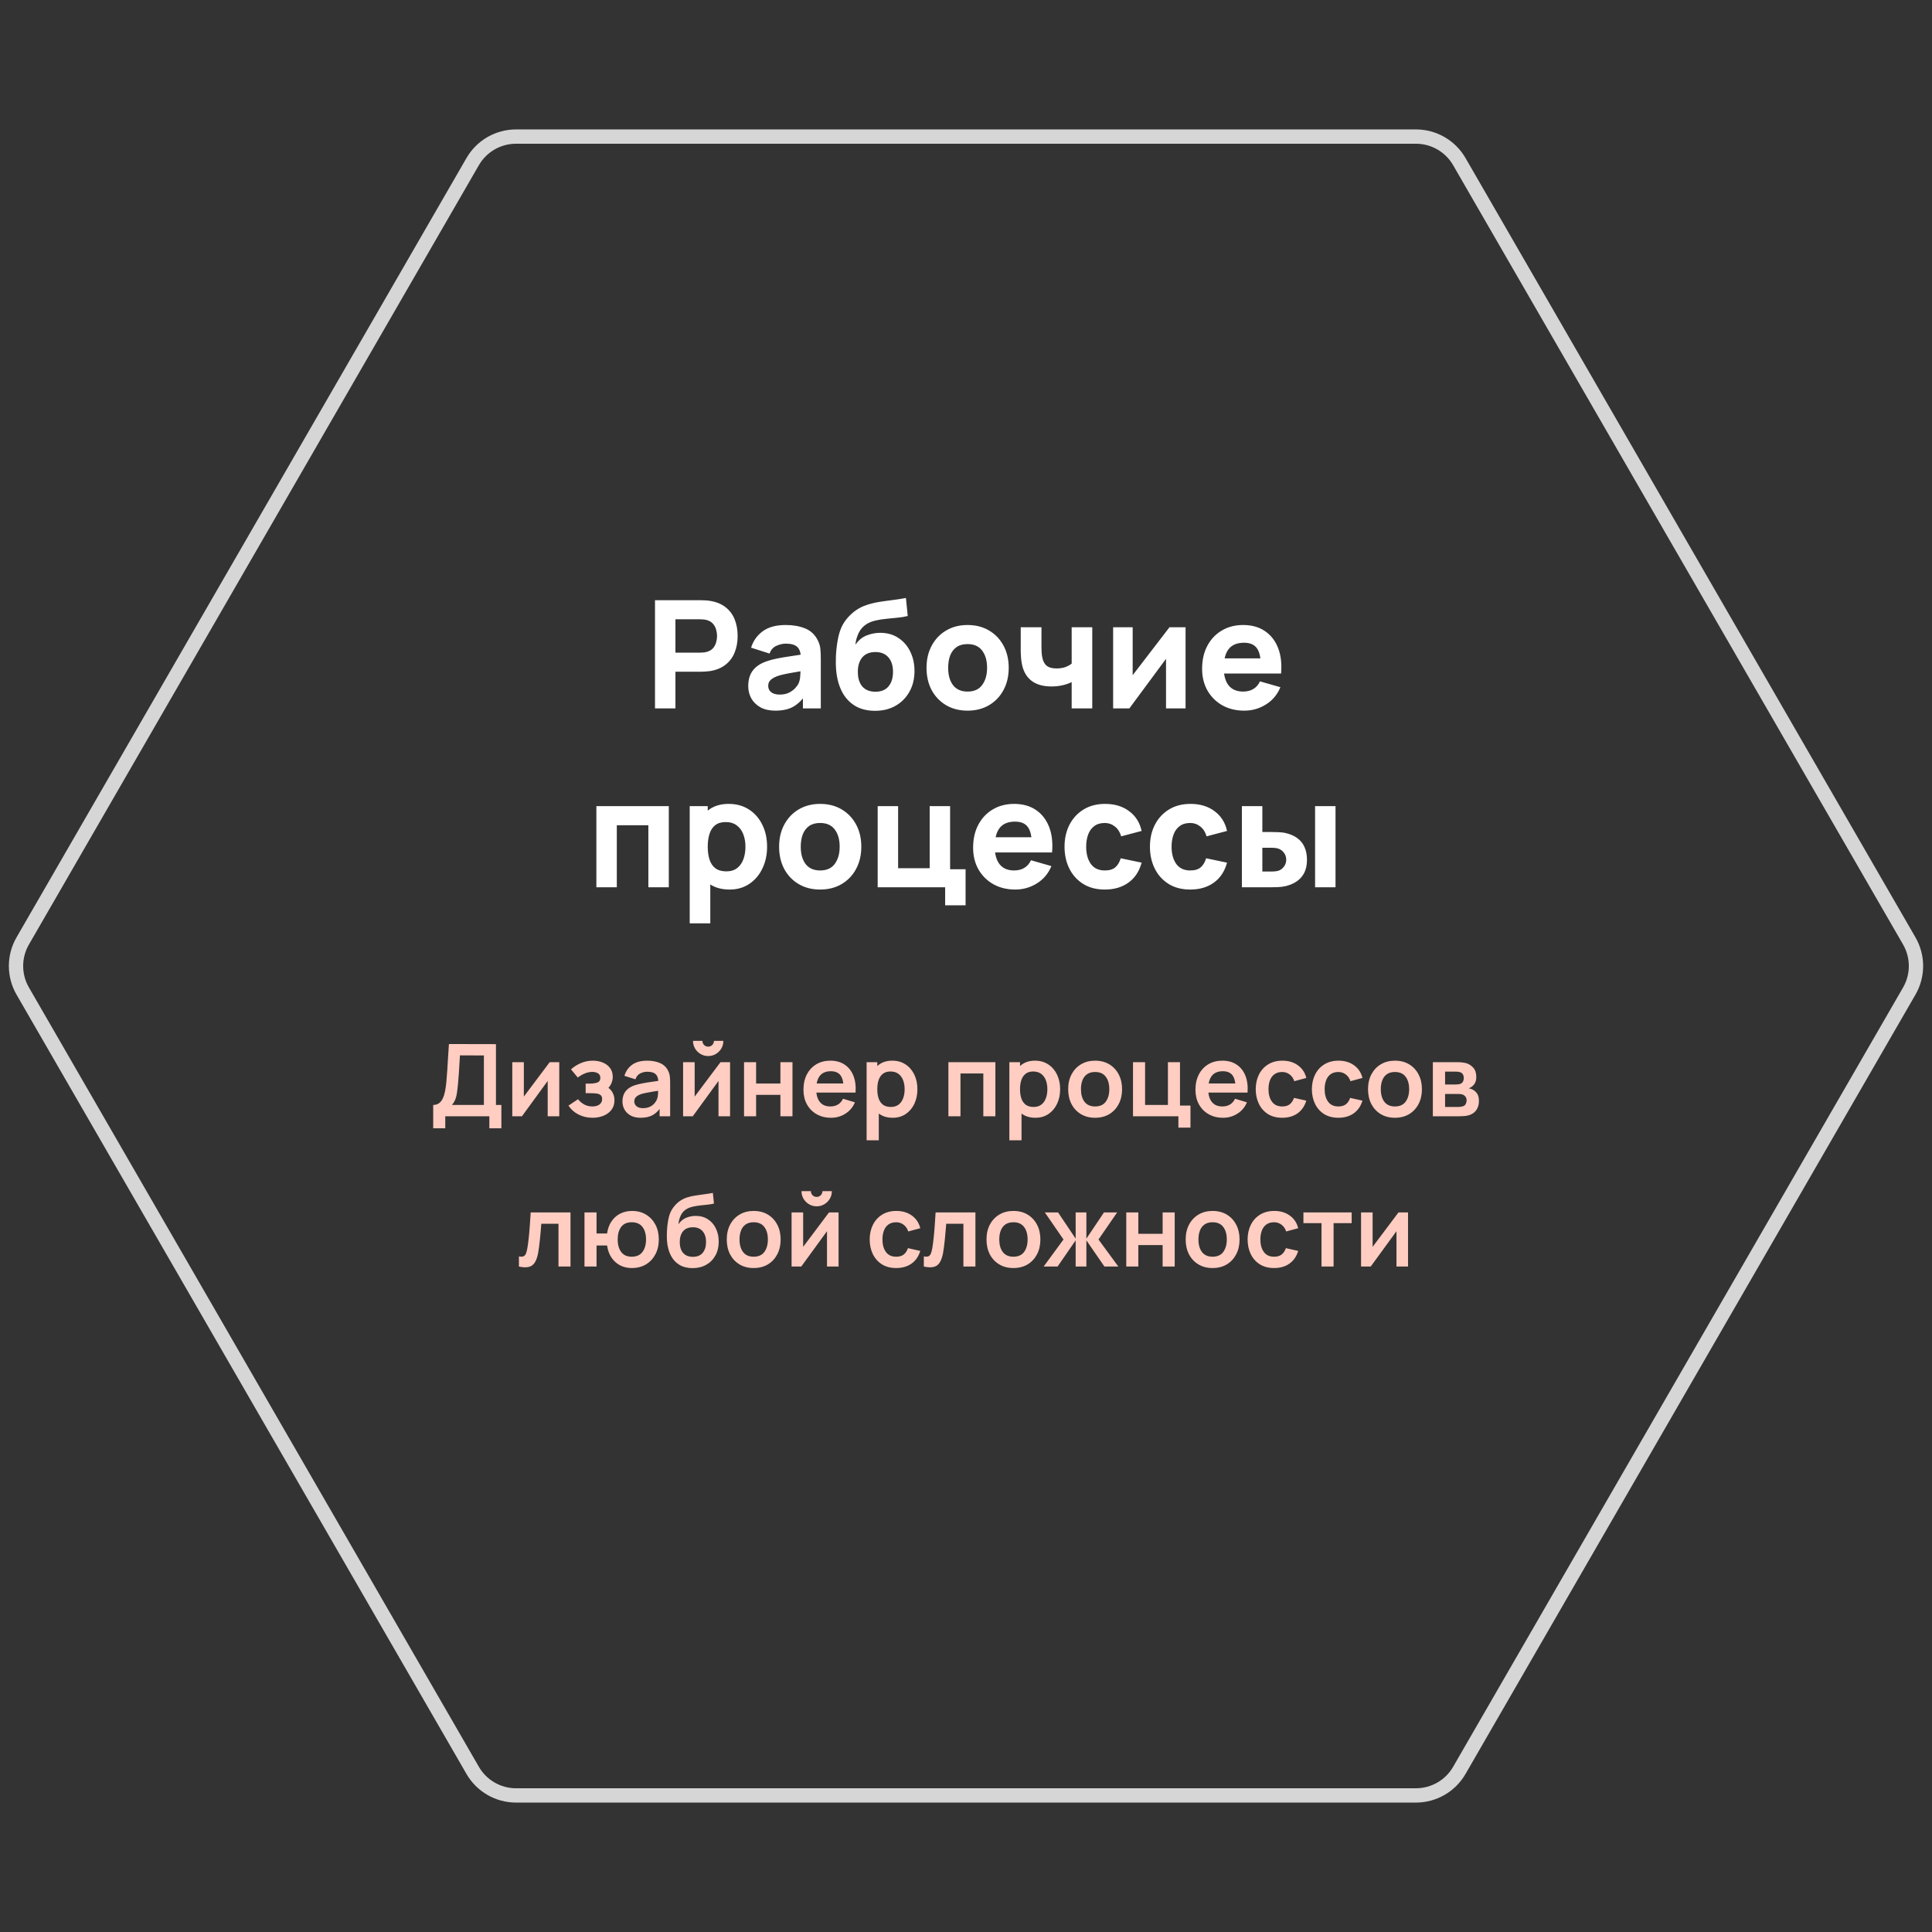<?xml version="1.0" encoding="UTF-8"?> <svg xmlns="http://www.w3.org/2000/svg" width="270" height="270" viewBox="0 0 270 270" fill="none"><rect x="0" y="0" width="270" height="270" fill="#333333" stroke="none"/><path data-figma-bg-blur-radius="1.84" d="M3.176 138.5C1.925 136.334 1.925 133.666 3.176 131.5L66.057 22.587C67.307 20.421 69.618 19.087 72.119 19.087H197.881C200.382 19.087 202.693 20.421 203.943 22.587L266.824 131.5C268.075 133.666 268.075 136.334 266.824 138.5L203.943 247.413C202.693 249.579 200.382 250.913 197.881 250.913H72.119C69.618 250.913 67.307 249.579 66.057 247.413L3.176 138.5Z" stroke="white" stroke-opacity="0.8" stroke-width="2"></path><path d="M91.537 99V83.88H97.921C98.068 83.88 98.264 83.887 98.509 83.901C98.761 83.908 98.985 83.929 99.181 83.964C100.084 84.104 100.823 84.401 101.397 84.856C101.978 85.311 102.405 85.885 102.678 86.579C102.951 87.264 103.087 88.031 103.087 88.878C103.087 89.725 102.947 90.495 102.667 91.188C102.394 91.874 101.967 92.445 101.386 92.9C100.812 93.355 100.077 93.652 99.181 93.792C98.985 93.82 98.761 93.841 98.509 93.855C98.257 93.869 98.061 93.876 97.921 93.876H94.393V99H91.537ZM94.393 91.209H97.795C97.942 91.209 98.103 91.202 98.278 91.188C98.453 91.174 98.614 91.146 98.761 91.104C99.146 90.999 99.444 90.824 99.654 90.579C99.864 90.327 100.007 90.05 100.084 89.749C100.168 89.442 100.21 89.151 100.21 88.878C100.21 88.605 100.168 88.318 100.084 88.017C100.007 87.709 99.864 87.433 99.654 87.188C99.444 86.936 99.146 86.757 98.761 86.652C98.614 86.61 98.453 86.582 98.278 86.568C98.103 86.554 97.942 86.547 97.795 86.547H94.393V91.209ZM108.346 99.315C107.534 99.315 106.844 99.161 106.277 98.853C105.717 98.538 105.29 98.121 104.996 97.603C104.709 97.079 104.566 96.501 104.566 95.871C104.566 95.346 104.646 94.867 104.807 94.433C104.968 93.999 105.227 93.617 105.584 93.288C105.948 92.952 106.435 92.672 107.044 92.448C107.464 92.294 107.964 92.157 108.545 92.038C109.126 91.919 109.784 91.808 110.519 91.703C111.254 91.591 112.063 91.468 112.945 91.335L111.916 91.902C111.916 91.23 111.755 90.737 111.433 90.421C111.111 90.106 110.572 89.949 109.816 89.949C109.396 89.949 108.958 90.05 108.503 90.254C108.048 90.457 107.73 90.817 107.548 91.335L104.965 90.516C105.252 89.578 105.791 88.815 106.582 88.227C107.373 87.639 108.451 87.345 109.816 87.345C110.817 87.345 111.706 87.499 112.483 87.807C113.26 88.115 113.848 88.647 114.247 89.403C114.471 89.823 114.604 90.243 114.646 90.663C114.688 91.083 114.709 91.552 114.709 92.07V99H112.21V96.669L112.567 97.152C112.014 97.915 111.415 98.468 110.771 98.811C110.134 99.147 109.326 99.315 108.346 99.315ZM108.955 97.068C109.48 97.068 109.921 96.977 110.278 96.795C110.642 96.606 110.929 96.392 111.139 96.154C111.356 95.916 111.503 95.717 111.58 95.556C111.727 95.248 111.811 94.891 111.832 94.485C111.86 94.072 111.874 93.729 111.874 93.456L112.714 93.666C111.867 93.806 111.181 93.925 110.656 94.023C110.131 94.114 109.707 94.198 109.385 94.275C109.063 94.352 108.78 94.436 108.535 94.527C108.255 94.639 108.027 94.761 107.852 94.894C107.684 95.02 107.558 95.16 107.474 95.314C107.397 95.469 107.359 95.64 107.359 95.829C107.359 96.088 107.422 96.312 107.548 96.501C107.681 96.683 107.866 96.823 108.104 96.921C108.342 97.019 108.626 97.068 108.955 97.068ZM122.216 99.336C121.124 99.322 120.2 99.081 119.444 98.612C118.688 98.135 118.093 97.481 117.659 96.648C117.232 95.808 116.966 94.835 116.861 93.729C116.805 93.134 116.791 92.466 116.819 91.724C116.854 90.975 116.935 90.24 117.061 89.519C117.187 88.797 117.365 88.178 117.596 87.66C117.82 87.177 118.107 86.736 118.457 86.337C118.814 85.931 119.192 85.588 119.591 85.308C120.06 84.979 120.564 84.727 121.103 84.552C121.642 84.37 122.209 84.23 122.804 84.132C123.399 84.034 124.015 83.947 124.652 83.87C125.296 83.793 125.947 83.691 126.605 83.565L126.857 86.085C126.458 86.19 126.003 86.267 125.492 86.316C124.981 86.365 124.456 86.418 123.917 86.474C123.378 86.522 122.864 86.603 122.374 86.715C121.884 86.827 121.46 86.995 121.103 87.219C120.62 87.52 120.249 87.94 119.99 88.479C119.738 89.011 119.591 89.55 119.549 90.096C119.983 89.466 120.512 89.032 121.135 88.794C121.765 88.556 122.384 88.437 122.993 88.437C123.994 88.437 124.852 88.678 125.566 89.162C126.287 89.638 126.84 90.281 127.225 91.094C127.61 91.898 127.802 92.791 127.802 93.771C127.802 94.884 127.561 95.861 127.078 96.701C126.602 97.54 125.944 98.195 125.104 98.664C124.264 99.126 123.301 99.35 122.216 99.336ZM122.342 96.669C123.154 96.669 123.767 96.417 124.18 95.913C124.593 95.409 124.799 94.737 124.799 93.897C124.799 93.036 124.586 92.361 124.159 91.871C123.739 91.374 123.133 91.125 122.342 91.125C121.537 91.125 120.925 91.374 120.505 91.871C120.092 92.361 119.885 93.036 119.885 93.897C119.885 94.786 120.099 95.472 120.526 95.955C120.953 96.431 121.558 96.669 122.342 96.669ZM135.216 99.315C134.075 99.315 133.074 99.059 132.213 98.549C131.352 98.037 130.68 97.334 130.197 96.438C129.721 95.535 129.483 94.499 129.483 93.33C129.483 92.147 129.728 91.108 130.218 90.212C130.708 89.308 131.383 88.605 132.244 88.101C133.105 87.597 134.096 87.345 135.216 87.345C136.357 87.345 137.358 87.6 138.219 88.112C139.087 88.623 139.762 89.329 140.245 90.233C140.728 91.129 140.97 92.161 140.97 93.33C140.97 94.506 140.725 95.546 140.235 96.448C139.752 97.344 139.076 98.048 138.208 98.559C137.347 99.063 136.35 99.315 135.216 99.315ZM135.216 96.648C136.133 96.648 136.815 96.34 137.263 95.724C137.718 95.101 137.946 94.303 137.946 93.33C137.946 92.322 137.715 91.517 137.253 90.915C136.798 90.313 136.119 90.012 135.216 90.012C134.593 90.012 134.082 90.152 133.683 90.432C133.284 90.712 132.986 91.1 132.79 91.597C132.601 92.094 132.507 92.672 132.507 93.33C132.507 94.345 132.734 95.153 133.189 95.755C133.651 96.35 134.327 96.648 135.216 96.648ZM149.768 99V95.325C149.369 95.521 148.928 95.671 148.445 95.776C147.969 95.882 147.472 95.934 146.954 95.934C145.778 95.934 144.843 95.668 144.15 95.136C143.464 94.604 143.02 93.834 142.817 92.826C142.761 92.539 142.719 92.242 142.691 91.933C142.67 91.626 142.656 91.346 142.649 91.094C142.649 90.835 142.649 90.635 142.649 90.495V87.66H145.547V90.495C145.547 90.628 145.554 90.845 145.568 91.146C145.582 91.44 145.624 91.734 145.694 92.028C145.82 92.518 146.033 92.871 146.334 93.088C146.642 93.305 147.08 93.414 147.647 93.414C148.13 93.414 148.543 93.351 148.886 93.225C149.236 93.092 149.53 92.931 149.768 92.742V87.66H152.645V99H149.768ZM165.684 87.66V99H162.954V92.07L157.83 99H155.562V87.66H158.292V94.359L163.437 87.66H165.684ZM173.897 99.315C172.735 99.315 171.71 99.067 170.821 98.57C169.939 98.066 169.246 97.376 168.742 96.501C168.245 95.619 167.996 94.611 167.996 93.477C167.996 92.238 168.241 91.16 168.731 90.243C169.221 89.326 169.897 88.615 170.758 88.112C171.619 87.6 172.609 87.345 173.729 87.345C174.919 87.345 175.931 87.625 176.764 88.185C177.597 88.745 178.213 89.532 178.612 90.547C179.011 91.562 179.151 92.756 179.032 94.128H176.207V93.078C176.207 91.923 176.022 91.094 175.651 90.59C175.287 90.079 174.688 89.823 173.855 89.823C172.882 89.823 172.165 90.121 171.703 90.716C171.248 91.303 171.02 92.175 171.02 93.33C171.02 94.387 171.248 95.206 171.703 95.787C172.165 96.361 172.84 96.648 173.729 96.648C174.289 96.648 174.769 96.525 175.168 96.281C175.567 96.035 175.871 95.682 176.081 95.22L178.937 96.039C178.51 97.075 177.835 97.88 176.911 98.454C175.994 99.028 174.989 99.315 173.897 99.315ZM170.138 94.128V92.007H177.656V94.128H170.138ZM83.344 124V112.66H93.466V124H90.61V115.327H86.2V124H83.344ZM101.973 124.315C100.846 124.315 99.904 124.053 99.148 123.527C98.392 123.002 97.822 122.288 97.437 121.385C97.059 120.482 96.87 119.464 96.87 118.33C96.87 117.196 97.059 116.177 97.437 115.274C97.815 114.371 98.371 113.657 99.106 113.132C99.841 112.607 100.748 112.345 101.826 112.345C102.911 112.345 103.856 112.604 104.661 113.122C105.466 113.64 106.089 114.35 106.53 115.253C106.978 116.149 107.202 117.175 107.202 118.33C107.202 119.464 106.981 120.482 106.54 121.385C106.106 122.288 105.497 123.002 104.713 123.527C103.929 124.053 103.016 124.315 101.973 124.315ZM96.387 129.04V112.66H98.907V120.43H99.264V129.04H96.387ZM101.511 121.774C102.127 121.774 102.631 121.62 103.023 121.312C103.415 121.004 103.705 120.591 103.894 120.073C104.083 119.548 104.178 118.967 104.178 118.33C104.178 117.7 104.08 117.126 103.884 116.608C103.688 116.083 103.383 115.666 102.97 115.358C102.564 115.043 102.043 114.886 101.406 114.886C100.811 114.886 100.328 115.029 99.957 115.316C99.593 115.603 99.327 116.006 99.159 116.524C98.991 117.042 98.907 117.644 98.907 118.33C98.907 119.016 98.991 119.618 99.159 120.136C99.327 120.654 99.6 121.056 99.978 121.343C100.363 121.63 100.874 121.774 101.511 121.774ZM114.615 124.315C113.474 124.315 112.473 124.06 111.612 123.548C110.751 123.037 110.079 122.334 109.596 121.438C109.12 120.535 108.882 119.499 108.882 118.33C108.882 117.147 109.127 116.107 109.617 115.211C110.107 114.308 110.783 113.605 111.644 113.101C112.505 112.597 113.495 112.345 114.615 112.345C115.756 112.345 116.757 112.6 117.618 113.111C118.486 113.622 119.162 114.329 119.645 115.232C120.128 116.128 120.369 117.161 120.369 118.33C120.369 119.506 120.124 120.545 119.634 121.448C119.151 122.344 118.476 123.048 117.608 123.559C116.747 124.063 115.749 124.315 114.615 124.315ZM114.615 121.648C115.532 121.648 116.215 121.34 116.663 120.724C117.118 120.101 117.345 119.303 117.345 118.33C117.345 117.322 117.114 116.517 116.652 115.915C116.197 115.313 115.518 115.012 114.615 115.012C113.992 115.012 113.481 115.152 113.082 115.432C112.683 115.712 112.386 116.1 112.19 116.597C112.001 117.094 111.906 117.672 111.906 118.33C111.906 119.345 112.134 120.153 112.589 120.755C113.051 121.35 113.726 121.648 114.615 121.648ZM132.086 126.52V124H122.657V112.66H125.513V121.333H129.923V112.66H132.779V121.48H134.942V126.52H132.086ZM141.895 124.315C140.733 124.315 139.707 124.067 138.818 123.569C137.936 123.065 137.243 122.376 136.739 121.501C136.242 120.619 135.994 119.611 135.994 118.477C135.994 117.238 136.239 116.16 136.729 115.243C137.219 114.326 137.894 113.615 138.755 113.111C139.616 112.6 140.607 112.345 141.727 112.345C142.917 112.345 143.928 112.625 144.761 113.185C145.594 113.745 146.21 114.532 146.609 115.547C147.008 116.562 147.148 117.756 147.029 119.128H144.205V118.078C144.205 116.923 144.019 116.093 143.648 115.589C143.284 115.078 142.686 114.823 141.853 114.823C140.88 114.823 140.162 115.12 139.7 115.715C139.245 116.303 139.018 117.175 139.018 118.33C139.018 119.387 139.245 120.206 139.7 120.787C140.162 121.361 140.838 121.648 141.727 121.648C142.287 121.648 142.766 121.525 143.165 121.28C143.564 121.035 143.869 120.682 144.079 120.22L146.935 121.039C146.508 122.075 145.832 122.88 144.908 123.454C143.991 124.028 142.987 124.315 141.895 124.315ZM138.136 119.128V117.007H145.654V119.128H138.136ZM154.398 124.315C153.222 124.315 152.214 124.053 151.374 123.527C150.534 123.002 149.89 122.288 149.442 121.385C148.994 120.482 148.77 119.464 148.77 118.33C148.77 117.182 149.001 116.156 149.463 115.253C149.932 114.35 150.59 113.64 151.437 113.122C152.284 112.604 153.285 112.345 154.44 112.345C155.777 112.345 156.897 112.684 157.8 113.363C158.71 114.035 159.291 114.956 159.543 116.125L156.687 116.881C156.519 116.293 156.225 115.834 155.805 115.505C155.392 115.176 154.923 115.012 154.398 115.012C153.796 115.012 153.303 115.159 152.918 115.453C152.533 115.74 152.249 116.135 152.067 116.639C151.885 117.136 151.794 117.7 151.794 118.33C151.794 119.317 152.011 120.118 152.445 120.734C152.886 121.343 153.537 121.648 154.398 121.648C155.042 121.648 155.532 121.501 155.868 121.207C156.204 120.913 156.456 120.493 156.624 119.947L159.543 120.556C159.221 121.76 158.612 122.687 157.716 123.338C156.82 123.99 155.714 124.315 154.398 124.315ZM166.334 124.315C165.158 124.315 164.15 124.053 163.31 123.527C162.47 123.002 161.826 122.288 161.378 121.385C160.93 120.482 160.706 119.464 160.706 118.33C160.706 117.182 160.937 116.156 161.399 115.253C161.868 114.35 162.526 113.64 163.373 113.122C164.22 112.604 165.221 112.345 166.376 112.345C167.713 112.345 168.833 112.684 169.736 113.363C170.646 114.035 171.227 114.956 171.479 116.125L168.623 116.881C168.455 116.293 168.161 115.834 167.741 115.505C167.328 115.176 166.859 115.012 166.334 115.012C165.732 115.012 165.238 115.159 164.853 115.453C164.468 115.74 164.185 116.135 164.003 116.639C163.821 117.136 163.73 117.7 163.73 118.33C163.73 119.317 163.947 120.118 164.381 120.734C164.822 121.343 165.473 121.648 166.334 121.648C166.978 121.648 167.468 121.501 167.804 121.207C168.14 120.913 168.392 120.493 168.56 119.947L171.479 120.556C171.157 121.76 170.548 122.687 169.652 123.338C168.756 123.99 167.65 124.315 166.334 124.315ZM173.558 124V112.66H176.414V116.272H177.443C177.758 116.272 178.125 116.279 178.545 116.293C178.965 116.307 179.312 116.342 179.585 116.398C180.25 116.545 180.81 116.779 181.265 117.101C181.72 117.423 182.063 117.84 182.294 118.351C182.532 118.855 182.651 119.457 182.651 120.157C182.651 121.165 182.388 121.977 181.863 122.593C181.345 123.202 180.593 123.622 179.606 123.853C179.333 123.916 178.983 123.958 178.556 123.979C178.129 123.993 177.758 124 177.443 124H173.558ZM176.414 121.795H177.758C177.884 121.795 178.024 121.788 178.178 121.774C178.332 121.76 178.486 121.732 178.64 121.69C178.934 121.606 179.193 121.42 179.417 121.133C179.641 120.846 179.753 120.521 179.753 120.157C179.753 119.758 179.637 119.418 179.406 119.138C179.175 118.851 178.906 118.666 178.598 118.582C178.451 118.54 178.304 118.512 178.157 118.498C178.01 118.484 177.877 118.477 177.758 118.477H176.414V121.795ZM183.785 124V112.66H186.641V124H183.785Z" fill="white"></path><path d="M60.54 157.68V154.418C60.866 154.418 61.139 154.336 61.359 154.173C61.578 154.01 61.753 153.783 61.884 153.494C62.019 153.205 62.124 152.869 62.199 152.486C62.273 152.099 62.332 151.688 62.374 151.254C62.425 150.68 62.469 150.118 62.507 149.567C62.544 149.012 62.579 148.438 62.612 147.845C62.649 147.248 62.691 146.601 62.738 145.906L69.311 145.92V154.418H70.067V157.68H68.387V156H62.227V157.68H60.54ZM63.165 154.418H67.624V147.502L64.278 147.488C64.245 147.978 64.217 148.435 64.194 148.86C64.175 149.28 64.149 149.707 64.117 150.141C64.089 150.575 64.049 151.049 63.998 151.562C63.951 152.066 63.9 152.486 63.844 152.822C63.792 153.158 63.715 153.45 63.613 153.697C63.51 153.94 63.361 154.18 63.165 154.418ZM78.158 148.44V156H76.541V151.065L72.943 156H71.592V148.44H73.209V153.249L76.821 148.44H78.158ZM82.812 156.21C82.093 156.21 81.437 156.058 80.845 155.755C80.252 155.452 79.785 155.036 79.445 154.509L80.775 153.62C81.045 153.942 81.346 154.192 81.678 154.369C82.009 154.542 82.378 154.628 82.784 154.628C83.208 154.628 83.542 154.535 83.785 154.348C84.027 154.161 84.149 153.912 84.149 153.599C84.149 153.324 84.067 153.13 83.904 153.018C83.74 152.901 83.526 152.831 83.26 152.808C82.994 152.785 82.709 152.773 82.406 152.773H81.846V151.436H82.399C82.823 151.436 83.178 151.387 83.463 151.289C83.752 151.191 83.897 150.974 83.897 150.638C83.897 150.335 83.785 150.12 83.561 149.994C83.337 149.863 83.075 149.798 82.777 149.798C82.413 149.798 82.053 149.875 81.699 150.029C81.344 150.183 81.027 150.37 80.747 150.589L79.795 149.441C80.215 149.068 80.684 148.774 81.202 148.559C81.72 148.34 82.273 148.23 82.861 148.23C83.346 148.23 83.799 148.314 84.219 148.482C84.643 148.65 84.984 148.902 85.241 149.238C85.502 149.574 85.633 149.989 85.633 150.484C85.633 150.839 85.556 151.172 85.402 151.485C85.252 151.798 85.012 152.094 84.681 152.374L84.66 151.828C84.916 151.935 85.133 152.085 85.311 152.276C85.493 152.467 85.63 152.691 85.724 152.948C85.822 153.205 85.871 153.478 85.871 153.767C85.871 154.294 85.731 154.74 85.451 155.104C85.171 155.468 84.797 155.743 84.331 155.93C83.869 156.117 83.362 156.21 82.812 156.21ZM89.525 156.21C88.979 156.21 88.517 156.107 88.139 155.902C87.761 155.692 87.474 155.414 87.278 155.069C87.086 154.724 86.991 154.343 86.991 153.928C86.991 153.564 87.051 153.237 87.173 152.948C87.294 152.654 87.481 152.402 87.733 152.192C87.985 151.977 88.311 151.802 88.713 151.667C89.016 151.569 89.371 151.48 89.777 151.401C90.187 151.322 90.631 151.249 91.107 151.184C91.587 151.114 92.089 151.039 92.612 150.96L92.01 151.303C92.014 150.78 91.898 150.395 91.66 150.148C91.422 149.901 91.02 149.777 90.456 149.777C90.115 149.777 89.786 149.856 89.469 150.015C89.151 150.174 88.93 150.447 88.804 150.834L87.264 150.351C87.45 149.712 87.805 149.198 88.328 148.811C88.855 148.424 89.564 148.23 90.456 148.23C91.128 148.23 91.718 148.34 92.227 148.559C92.74 148.778 93.12 149.138 93.368 149.637C93.503 149.903 93.585 150.176 93.613 150.456C93.641 150.731 93.655 151.032 93.655 151.359V156H92.178V154.362L92.423 154.628C92.082 155.174 91.683 155.575 91.226 155.832C90.773 156.084 90.206 156.21 89.525 156.21ZM89.861 154.866C90.243 154.866 90.57 154.798 90.841 154.663C91.111 154.528 91.326 154.362 91.485 154.166C91.648 153.97 91.758 153.786 91.814 153.613C91.902 153.398 91.951 153.153 91.961 152.878C91.975 152.598 91.982 152.372 91.982 152.199L92.5 152.353C91.991 152.432 91.555 152.502 91.191 152.563C90.827 152.624 90.514 152.682 90.253 152.738C89.991 152.789 89.76 152.848 89.56 152.913C89.364 152.983 89.198 153.065 89.063 153.158C88.927 153.251 88.822 153.359 88.748 153.48C88.678 153.601 88.643 153.744 88.643 153.907C88.643 154.094 88.689 154.259 88.783 154.404C88.876 154.544 89.011 154.656 89.189 154.74C89.371 154.824 89.595 154.866 89.861 154.866ZM98.97 147.586C98.583 147.586 98.228 147.49 97.906 147.299C97.584 147.108 97.327 146.853 97.136 146.536C96.945 146.214 96.849 145.857 96.849 145.465H98.165C98.165 145.689 98.242 145.88 98.396 146.039C98.555 146.193 98.746 146.27 98.97 146.27C99.194 146.27 99.383 146.193 99.537 146.039C99.696 145.88 99.775 145.689 99.775 145.465H101.091C101.091 145.857 100.995 146.214 100.804 146.536C100.613 146.853 100.356 147.108 100.034 147.299C99.712 147.49 99.357 147.586 98.97 147.586ZM102.029 148.44V156H100.412V151.065L96.814 156H95.463V148.44H97.08V153.249L100.692 148.44H102.029ZM103.981 156V148.44H105.668V151.422H109.063V148.44H110.75V156H109.063V153.004H105.668V156H103.981ZM116.141 156.21C115.375 156.21 114.703 156.044 114.125 155.713C113.546 155.382 113.093 154.922 112.767 154.334C112.445 153.746 112.284 153.069 112.284 152.304C112.284 151.478 112.442 150.762 112.76 150.155C113.077 149.544 113.518 149.07 114.083 148.734C114.647 148.398 115.301 148.23 116.043 148.23C116.827 148.23 117.492 148.414 118.038 148.783C118.588 149.147 118.997 149.663 119.263 150.33C119.529 150.997 119.629 151.784 119.564 152.689H117.891V152.073C117.886 151.252 117.741 150.652 117.457 150.274C117.172 149.896 116.724 149.707 116.113 149.707C115.422 149.707 114.909 149.922 114.573 150.351C114.237 150.776 114.069 151.399 114.069 152.22C114.069 152.985 114.237 153.578 114.573 153.998C114.909 154.418 115.399 154.628 116.043 154.628C116.458 154.628 116.815 154.537 117.114 154.355C117.417 154.168 117.65 153.9 117.814 153.55L119.48 154.054C119.19 154.735 118.742 155.265 118.136 155.643C117.534 156.021 116.869 156.21 116.141 156.21ZM113.537 152.689V151.415H118.738V152.689H113.537ZM124.759 156.21C124.021 156.21 123.403 156.035 122.904 155.685C122.404 155.335 122.029 154.859 121.777 154.257C121.525 153.65 121.399 152.971 121.399 152.22C121.399 151.459 121.525 150.778 121.777 150.176C122.029 149.574 122.397 149.1 122.883 148.755C123.373 148.405 123.977 148.23 124.696 148.23C125.41 148.23 126.028 148.405 126.551 148.755C127.078 149.1 127.486 149.574 127.776 150.176C128.065 150.773 128.21 151.455 128.21 152.22C128.21 152.976 128.067 153.655 127.783 154.257C127.498 154.859 127.097 155.335 126.579 155.685C126.061 156.035 125.454 156.21 124.759 156.21ZM121.112 159.36V148.44H122.603V153.746H122.813V159.36H121.112ZM124.5 154.698C124.938 154.698 125.3 154.588 125.585 154.369C125.869 154.15 126.079 153.853 126.215 153.48C126.355 153.102 126.425 152.682 126.425 152.22C126.425 151.763 126.355 151.347 126.215 150.974C126.075 150.596 125.858 150.297 125.564 150.078C125.27 149.854 124.896 149.742 124.444 149.742C124.014 149.742 123.664 149.847 123.394 150.057C123.123 150.262 122.922 150.552 122.792 150.925C122.666 151.294 122.603 151.725 122.603 152.22C122.603 152.71 122.666 153.142 122.792 153.515C122.922 153.888 123.125 154.18 123.401 154.39C123.681 154.595 124.047 154.698 124.5 154.698ZM132.541 156V148.44H139.107V156H137.42V150.022H134.228V156H132.541ZM144.706 156.21C143.968 156.21 143.35 156.035 142.851 155.685C142.351 155.335 141.976 154.859 141.724 154.257C141.472 153.65 141.346 152.971 141.346 152.22C141.346 151.459 141.472 150.778 141.724 150.176C141.976 149.574 142.344 149.1 142.83 148.755C143.32 148.405 143.924 148.23 144.643 148.23C145.357 148.23 145.975 148.405 146.498 148.755C147.025 149.1 147.433 149.574 147.723 150.176C148.012 150.773 148.157 151.455 148.157 152.22C148.157 152.976 148.014 153.655 147.73 154.257C147.445 154.859 147.044 155.335 146.526 155.685C146.008 156.035 145.401 156.21 144.706 156.21ZM141.059 159.36V148.44H142.55V153.746H142.76V159.36H141.059ZM144.447 154.698C144.885 154.698 145.247 154.588 145.532 154.369C145.816 154.15 146.026 153.853 146.162 153.48C146.302 153.102 146.372 152.682 146.372 152.22C146.372 151.763 146.302 151.347 146.162 150.974C146.022 150.596 145.805 150.297 145.511 150.078C145.217 149.854 144.843 149.742 144.391 149.742C143.961 149.742 143.611 149.847 143.341 150.057C143.07 150.262 142.869 150.552 142.739 150.925C142.613 151.294 142.55 151.725 142.55 152.22C142.55 152.71 142.613 153.142 142.739 153.515C142.869 153.888 143.072 154.18 143.348 154.39C143.628 154.595 143.994 154.698 144.447 154.698ZM153.039 156.21C152.283 156.21 151.622 156.04 151.058 155.699C150.493 155.358 150.054 154.889 149.742 154.292C149.434 153.69 149.28 152.999 149.28 152.22C149.28 151.427 149.438 150.731 149.756 150.134C150.073 149.537 150.514 149.07 151.079 148.734C151.643 148.398 152.297 148.23 153.039 148.23C153.799 148.23 154.462 148.4 155.027 148.741C155.591 149.082 156.03 149.553 156.343 150.155C156.655 150.752 156.812 151.441 156.812 152.22C156.812 153.004 156.653 153.697 156.336 154.299C156.023 154.896 155.584 155.365 155.02 155.706C154.455 156.042 153.795 156.21 153.039 156.21ZM153.039 154.628C153.711 154.628 154.21 154.404 154.537 153.956C154.863 153.508 155.027 152.929 155.027 152.22C155.027 151.487 154.861 150.904 154.53 150.47C154.198 150.031 153.701 149.812 153.039 149.812C152.586 149.812 152.213 149.915 151.919 150.12C151.629 150.321 151.415 150.603 151.275 150.967C151.135 151.326 151.065 151.744 151.065 152.22C151.065 152.953 151.23 153.538 151.562 153.977C151.898 154.411 152.39 154.628 153.039 154.628ZM164.682 157.589V156H158.34V148.44H160.027V154.418H163.219V148.44H164.906V154.502H166.369V157.589H164.682ZM170.924 156.21C170.159 156.21 169.487 156.044 168.908 155.713C168.329 155.382 167.877 154.922 167.55 154.334C167.228 153.746 167.067 153.069 167.067 152.304C167.067 151.478 167.226 150.762 167.543 150.155C167.86 149.544 168.301 149.07 168.866 148.734C169.431 148.398 170.084 148.23 170.826 148.23C171.61 148.23 172.275 148.414 172.821 148.783C173.372 149.147 173.78 149.663 174.046 150.33C174.312 150.997 174.412 151.784 174.347 152.689H172.674V152.073C172.669 151.252 172.525 150.652 172.24 150.274C171.955 149.896 171.507 149.707 170.896 149.707C170.205 149.707 169.692 149.922 169.356 150.351C169.02 150.776 168.852 151.399 168.852 152.22C168.852 152.985 169.02 153.578 169.356 153.998C169.692 154.418 170.182 154.628 170.826 154.628C171.241 154.628 171.598 154.537 171.897 154.355C172.2 154.168 172.434 153.9 172.597 153.55L174.263 154.054C173.974 154.735 173.526 155.265 172.919 155.643C172.317 156.021 171.652 156.21 170.924 156.21ZM168.32 152.689V151.415H173.521V152.689H168.32ZM179.192 156.21C178.412 156.21 177.747 156.037 177.197 155.692C176.646 155.342 176.224 154.866 175.93 154.264C175.64 153.662 175.493 152.981 175.489 152.22C175.493 151.445 175.645 150.759 175.944 150.162C176.247 149.56 176.676 149.089 177.232 148.748C177.787 148.403 178.447 148.23 179.213 148.23C180.071 148.23 180.797 148.447 181.39 148.881C181.987 149.31 182.377 149.898 182.559 150.645L180.879 151.1C180.748 150.694 180.531 150.379 180.228 150.155C179.924 149.926 179.579 149.812 179.192 149.812C178.753 149.812 178.391 149.917 178.107 150.127C177.822 150.332 177.612 150.617 177.477 150.981C177.341 151.345 177.274 151.758 177.274 152.22C177.274 152.939 177.435 153.52 177.757 153.963C178.079 154.406 178.557 154.628 179.192 154.628C179.64 154.628 179.992 154.525 180.249 154.32C180.51 154.115 180.706 153.818 180.837 153.431L182.559 153.816C182.325 154.586 181.917 155.179 181.334 155.594C180.75 156.005 180.036 156.21 179.192 156.21ZM187.039 156.21C186.26 156.21 185.595 156.037 185.044 155.692C184.494 155.342 184.071 154.866 183.777 154.264C183.488 153.662 183.341 152.981 183.336 152.22C183.341 151.445 183.493 150.759 183.791 150.162C184.095 149.56 184.524 149.089 185.079 148.748C185.635 148.403 186.295 148.23 187.06 148.23C187.919 148.23 188.645 148.447 189.237 148.881C189.835 149.31 190.224 149.898 190.406 150.645L188.726 151.1C188.596 150.694 188.379 150.379 188.075 150.155C187.772 149.926 187.427 149.812 187.039 149.812C186.601 149.812 186.239 149.917 185.954 150.127C185.67 150.332 185.46 150.617 185.324 150.981C185.189 151.345 185.121 151.758 185.121 152.22C185.121 152.939 185.282 153.52 185.604 153.963C185.926 154.406 186.405 154.628 187.039 154.628C187.487 154.628 187.84 154.525 188.096 154.32C188.358 154.115 188.554 153.818 188.684 153.431L190.406 153.816C190.173 154.586 189.765 155.179 189.181 155.594C188.598 156.005 187.884 156.21 187.039 156.21ZM194.943 156.21C194.187 156.21 193.527 156.04 192.962 155.699C192.397 155.358 191.959 154.889 191.646 154.292C191.338 153.69 191.184 152.999 191.184 152.22C191.184 151.427 191.343 150.731 191.66 150.134C191.977 149.537 192.418 149.07 192.983 148.734C193.548 148.398 194.201 148.23 194.943 148.23C195.704 148.23 196.366 148.4 196.931 148.741C197.496 149.082 197.934 149.553 198.247 150.155C198.56 150.752 198.716 151.441 198.716 152.22C198.716 153.004 198.557 153.697 198.24 154.299C197.927 154.896 197.489 155.365 196.924 155.706C196.359 156.042 195.699 156.21 194.943 156.21ZM194.943 154.628C195.615 154.628 196.114 154.404 196.441 153.956C196.768 153.508 196.931 152.929 196.931 152.22C196.931 151.487 196.765 150.904 196.434 150.47C196.103 150.031 195.606 149.812 194.943 149.812C194.49 149.812 194.117 149.915 193.823 150.12C193.534 150.321 193.319 150.603 193.179 150.967C193.039 151.326 192.969 151.744 192.969 152.22C192.969 152.953 193.135 153.538 193.466 153.977C193.802 154.411 194.294 154.628 194.943 154.628ZM200.244 156V148.44H203.681C203.929 148.44 204.16 148.454 204.374 148.482C204.589 148.51 204.773 148.545 204.927 148.587C205.291 148.694 205.613 148.904 205.893 149.217C206.173 149.525 206.313 149.952 206.313 150.498C206.313 150.82 206.262 151.086 206.159 151.296C206.057 151.501 205.921 151.674 205.753 151.814C205.674 151.879 205.592 151.935 205.508 151.982C205.424 152.029 205.34 152.066 205.256 152.094C205.438 152.122 205.611 152.176 205.774 152.255C206.031 152.381 206.246 152.568 206.418 152.815C206.596 153.062 206.684 153.41 206.684 153.858C206.684 154.367 206.561 154.796 206.313 155.146C206.071 155.491 205.714 155.732 205.242 155.867C205.07 155.914 204.871 155.949 204.647 155.972C204.423 155.991 204.195 156 203.961 156H200.244ZM201.952 154.698H203.842C203.94 154.698 204.048 154.689 204.164 154.67C204.281 154.651 204.386 154.626 204.479 154.593C204.647 154.532 204.769 154.425 204.843 154.271C204.923 154.117 204.962 153.956 204.962 153.788C204.962 153.559 204.904 153.377 204.787 153.242C204.675 153.102 204.54 153.009 204.381 152.962C204.288 152.925 204.185 152.904 204.073 152.899C203.966 152.89 203.877 152.885 203.807 152.885H201.952V154.698ZM201.952 151.562H203.352C203.497 151.562 203.637 151.555 203.772 151.541C203.912 151.522 204.029 151.492 204.122 151.45C204.276 151.389 204.388 151.287 204.458 151.142C204.533 150.997 204.57 150.836 204.57 150.659C204.57 150.472 204.528 150.304 204.444 150.155C204.365 150.001 204.237 149.898 204.059 149.847C203.943 149.8 203.8 149.775 203.632 149.77C203.469 149.765 203.364 149.763 203.317 149.763H201.952V151.562ZM72.519 177V175.586C72.795 175.637 73.007 175.633 73.156 175.572C73.306 175.507 73.418 175.385 73.492 175.208C73.567 175.031 73.632 174.795 73.688 174.501C73.763 174.086 73.828 173.607 73.884 173.066C73.945 172.525 73.996 171.946 74.038 171.33C74.085 170.714 74.127 170.084 74.164 169.44H79.729V177H78.049V171.022H75.648C75.625 171.325 75.597 171.666 75.564 172.044C75.532 172.417 75.497 172.795 75.459 173.178C75.422 173.561 75.38 173.925 75.333 174.27C75.291 174.611 75.247 174.902 75.2 175.145C75.093 175.691 74.939 176.123 74.738 176.44C74.542 176.757 74.267 176.96 73.912 177.049C73.558 177.142 73.093 177.126 72.519 177ZM88.297 177.21C87.695 177.21 87.151 177.086 86.666 176.839C86.185 176.587 85.784 176.228 85.462 175.761C85.144 175.29 84.937 174.723 84.839 174.06H83.369V177H81.682V169.44H83.369V172.38H84.839C84.937 171.708 85.147 171.139 85.469 170.672C85.791 170.201 86.197 169.844 86.687 169.601C87.177 169.354 87.725 169.23 88.332 169.23C89.079 169.23 89.732 169.403 90.292 169.748C90.852 170.089 91.288 170.558 91.601 171.155C91.913 171.752 92.07 172.436 92.07 173.206C92.07 173.995 91.911 174.69 91.594 175.292C91.276 175.894 90.835 176.365 90.271 176.706C89.706 177.042 89.048 177.21 88.297 177.21ZM88.283 175.628C88.955 175.628 89.457 175.404 89.788 174.956C90.119 174.508 90.285 173.929 90.285 173.22C90.285 172.478 90.117 171.892 89.781 171.463C89.45 171.029 88.95 170.812 88.283 170.812C87.62 170.812 87.128 171.031 86.806 171.47C86.484 171.904 86.323 172.483 86.323 173.206C86.323 173.948 86.489 174.538 86.82 174.977C87.151 175.411 87.639 175.628 88.283 175.628ZM96.747 177.224C96.028 177.215 95.417 177.054 94.913 176.741C94.409 176.428 94.015 175.987 93.73 175.418C93.445 174.849 93.273 174.177 93.212 173.402C93.184 173.005 93.182 172.562 93.205 172.072C93.228 171.582 93.28 171.104 93.359 170.637C93.438 170.17 93.548 169.774 93.688 169.447C93.833 169.12 94.022 168.819 94.255 168.544C94.488 168.264 94.74 168.031 95.011 167.844C95.319 167.629 95.653 167.464 96.012 167.347C96.376 167.23 96.756 167.142 97.153 167.081C97.55 167.016 97.958 166.957 98.378 166.906C98.798 166.855 99.213 166.789 99.624 166.71L99.778 168.201C99.517 168.266 99.213 168.318 98.868 168.355C98.527 168.388 98.173 168.425 97.804 168.467C97.44 168.509 97.092 168.57 96.761 168.649C96.43 168.728 96.143 168.845 95.9 168.999C95.564 169.204 95.307 169.498 95.13 169.881C94.953 170.264 94.848 170.667 94.815 171.092C95.104 170.663 95.464 170.362 95.893 170.189C96.327 170.012 96.766 169.923 97.209 169.923C97.881 169.923 98.457 170.082 98.938 170.399C99.423 170.716 99.794 171.148 100.051 171.694C100.312 172.235 100.443 172.84 100.443 173.507C100.443 174.254 100.287 174.907 99.974 175.467C99.661 176.027 99.227 176.461 98.672 176.769C98.117 177.077 97.475 177.229 96.747 177.224ZM96.831 175.642C97.438 175.642 97.895 175.455 98.203 175.082C98.516 174.704 98.672 174.202 98.672 173.577C98.672 172.938 98.511 172.434 98.189 172.065C97.872 171.696 97.419 171.512 96.831 171.512C96.234 171.512 95.779 171.696 95.466 172.065C95.153 172.434 94.997 172.938 94.997 173.577C94.997 174.23 95.156 174.739 95.473 175.103C95.79 175.462 96.243 175.642 96.831 175.642ZM105.324 177.21C104.568 177.21 103.908 177.04 103.343 176.699C102.778 176.358 102.34 175.889 102.027 175.292C101.719 174.69 101.565 173.999 101.565 173.22C101.565 172.427 101.724 171.731 102.041 171.134C102.358 170.537 102.799 170.07 103.364 169.734C103.929 169.398 104.582 169.23 105.324 169.23C106.085 169.23 106.747 169.4 107.312 169.741C107.877 170.082 108.315 170.553 108.628 171.155C108.941 171.752 109.097 172.441 109.097 173.22C109.097 174.004 108.938 174.697 108.621 175.299C108.308 175.896 107.87 176.365 107.305 176.706C106.74 177.042 106.08 177.21 105.324 177.21ZM105.324 175.628C105.996 175.628 106.495 175.404 106.822 174.956C107.149 174.508 107.312 173.929 107.312 173.22C107.312 172.487 107.146 171.904 106.815 171.47C106.484 171.031 105.987 170.812 105.324 170.812C104.871 170.812 104.498 170.915 104.204 171.12C103.915 171.321 103.7 171.603 103.56 171.967C103.42 172.326 103.35 172.744 103.35 173.22C103.35 173.953 103.516 174.538 103.847 174.977C104.183 175.411 104.675 175.628 105.324 175.628ZM114.132 168.586C113.745 168.586 113.39 168.49 113.068 168.299C112.746 168.108 112.49 167.853 112.298 167.536C112.107 167.214 112.011 166.857 112.011 166.465H113.327C113.327 166.689 113.404 166.88 113.558 167.039C113.717 167.193 113.908 167.27 114.132 167.27C114.356 167.27 114.545 167.193 114.699 167.039C114.858 166.88 114.937 166.689 114.937 166.465H116.253C116.253 166.857 116.158 167.214 115.966 167.536C115.775 167.853 115.518 168.108 115.196 168.299C114.874 168.49 114.52 168.586 114.132 168.586ZM117.191 169.44V177H115.574V172.065L111.976 177H110.625V169.44H112.242V174.249L115.854 169.44H117.191ZM125.242 177.21C124.463 177.21 123.798 177.037 123.247 176.692C122.697 176.342 122.274 175.866 121.98 175.264C121.691 174.662 121.544 173.981 121.539 173.22C121.544 172.445 121.696 171.759 121.994 171.162C122.298 170.56 122.727 170.089 123.282 169.748C123.838 169.403 124.498 169.23 125.263 169.23C126.122 169.23 126.848 169.447 127.44 169.881C128.038 170.31 128.427 170.898 128.609 171.645L126.929 172.1C126.799 171.694 126.582 171.379 126.278 171.155C125.975 170.926 125.63 170.812 125.242 170.812C124.804 170.812 124.442 170.917 124.157 171.127C123.873 171.332 123.663 171.617 123.527 171.981C123.392 172.345 123.324 172.758 123.324 173.22C123.324 173.939 123.485 174.52 123.807 174.963C124.129 175.406 124.608 175.628 125.242 175.628C125.69 175.628 126.043 175.525 126.299 175.32C126.561 175.115 126.757 174.818 126.887 174.431L128.609 174.816C128.376 175.586 127.968 176.179 127.384 176.594C126.801 177.005 126.087 177.21 125.242 177.21ZM129.107 177V175.586C129.382 175.637 129.595 175.633 129.744 175.572C129.893 175.507 130.005 175.385 130.08 175.208C130.155 175.031 130.22 174.795 130.276 174.501C130.351 174.086 130.416 173.607 130.472 173.066C130.533 172.525 130.584 171.946 130.626 171.33C130.673 170.714 130.715 170.084 130.752 169.44H136.317V177H134.637V171.022H132.236C132.213 171.325 132.185 171.666 132.152 172.044C132.119 172.417 132.084 172.795 132.047 173.178C132.01 173.561 131.968 173.925 131.921 174.27C131.879 174.611 131.835 174.902 131.788 175.145C131.681 175.691 131.527 176.123 131.326 176.44C131.13 176.757 130.855 176.96 130.5 177.049C130.145 177.142 129.681 177.126 129.107 177ZM141.623 177.21C140.867 177.21 140.206 177.04 139.642 176.699C139.077 176.358 138.638 175.889 138.326 175.292C138.018 174.69 137.864 173.999 137.864 173.22C137.864 172.427 138.022 171.731 138.34 171.134C138.657 170.537 139.098 170.07 139.663 169.734C140.227 169.398 140.881 169.23 141.623 169.23C142.383 169.23 143.046 169.4 143.611 169.741C144.175 170.082 144.614 170.553 144.927 171.155C145.239 171.752 145.396 172.441 145.396 173.22C145.396 174.004 145.237 174.697 144.92 175.299C144.607 175.896 144.168 176.365 143.604 176.706C143.039 177.042 142.379 177.21 141.623 177.21ZM141.623 175.628C142.295 175.628 142.794 175.404 143.121 174.956C143.447 174.508 143.611 173.929 143.611 173.22C143.611 172.487 143.445 171.904 143.114 171.47C142.782 171.031 142.285 170.812 141.623 170.812C141.17 170.812 140.797 170.915 140.503 171.12C140.213 171.321 139.999 171.603 139.859 171.967C139.719 172.326 139.649 172.744 139.649 173.22C139.649 173.953 139.814 174.538 140.146 174.977C140.482 175.411 140.974 175.628 141.623 175.628ZM145.852 177L148.624 173.22L146.02 169.44H147.868L150.325 173.101V169.44H151.823V173.101L154.28 169.44H156.121L153.517 173.22L156.289 177H154.343L151.823 173.339V177H150.325V173.339L147.798 177H145.852ZM157.397 177V169.44H159.084V172.422H162.479V169.44H164.166V177H162.479V174.004H159.084V177H157.397ZM169.459 177.21C168.703 177.21 168.042 177.04 167.478 176.699C166.913 176.358 166.474 175.889 166.162 175.292C165.854 174.69 165.7 173.999 165.7 173.22C165.7 172.427 165.858 171.731 166.176 171.134C166.493 170.537 166.934 170.07 167.499 169.734C168.063 169.398 168.717 169.23 169.459 169.23C170.219 169.23 170.882 169.4 171.447 169.741C172.011 170.082 172.45 170.553 172.763 171.155C173.075 171.752 173.232 172.441 173.232 173.22C173.232 174.004 173.073 174.697 172.756 175.299C172.443 175.896 172.004 176.365 171.44 176.706C170.875 177.042 170.215 177.21 169.459 177.21ZM169.459 175.628C170.131 175.628 170.63 175.404 170.957 174.956C171.283 174.508 171.447 173.929 171.447 173.22C171.447 172.487 171.281 171.904 170.95 171.47C170.618 171.031 170.121 170.812 169.459 170.812C169.006 170.812 168.633 170.915 168.339 171.12C168.049 171.321 167.835 171.603 167.695 171.967C167.555 172.326 167.485 172.744 167.485 173.22C167.485 173.953 167.65 174.538 167.982 174.977C168.318 175.411 168.81 175.628 169.459 175.628ZM178.057 177.21C177.278 177.21 176.613 177.037 176.062 176.692C175.511 176.342 175.089 175.866 174.795 175.264C174.506 174.662 174.359 173.981 174.354 173.22C174.359 172.445 174.51 171.759 174.809 171.162C175.112 170.56 175.542 170.089 176.097 169.748C176.652 169.403 177.313 169.23 178.078 169.23C178.937 169.23 179.662 169.447 180.255 169.881C180.852 170.31 181.242 170.898 181.424 171.645L179.744 172.1C179.613 171.694 179.396 171.379 179.093 171.155C178.79 170.926 178.444 170.812 178.057 170.812C177.618 170.812 177.257 170.917 176.972 171.127C176.687 171.332 176.477 171.617 176.342 171.981C176.207 172.345 176.139 172.758 176.139 173.22C176.139 173.939 176.3 174.52 176.622 174.963C176.944 175.406 177.422 175.628 178.057 175.628C178.505 175.628 178.857 175.525 179.114 175.32C179.375 175.115 179.571 174.818 179.702 174.431L181.424 174.816C181.191 175.586 180.782 176.179 180.199 176.594C179.616 177.005 178.902 177.21 178.057 177.21ZM184.683 177V170.938H182.156V169.44H188.897V170.938H186.37V177H184.683ZM196.775 169.44V177H195.158V172.065L191.56 177H190.209V169.44H191.826V174.249L195.438 169.44H196.775Z" fill="#FFCDC1"></path></svg> 